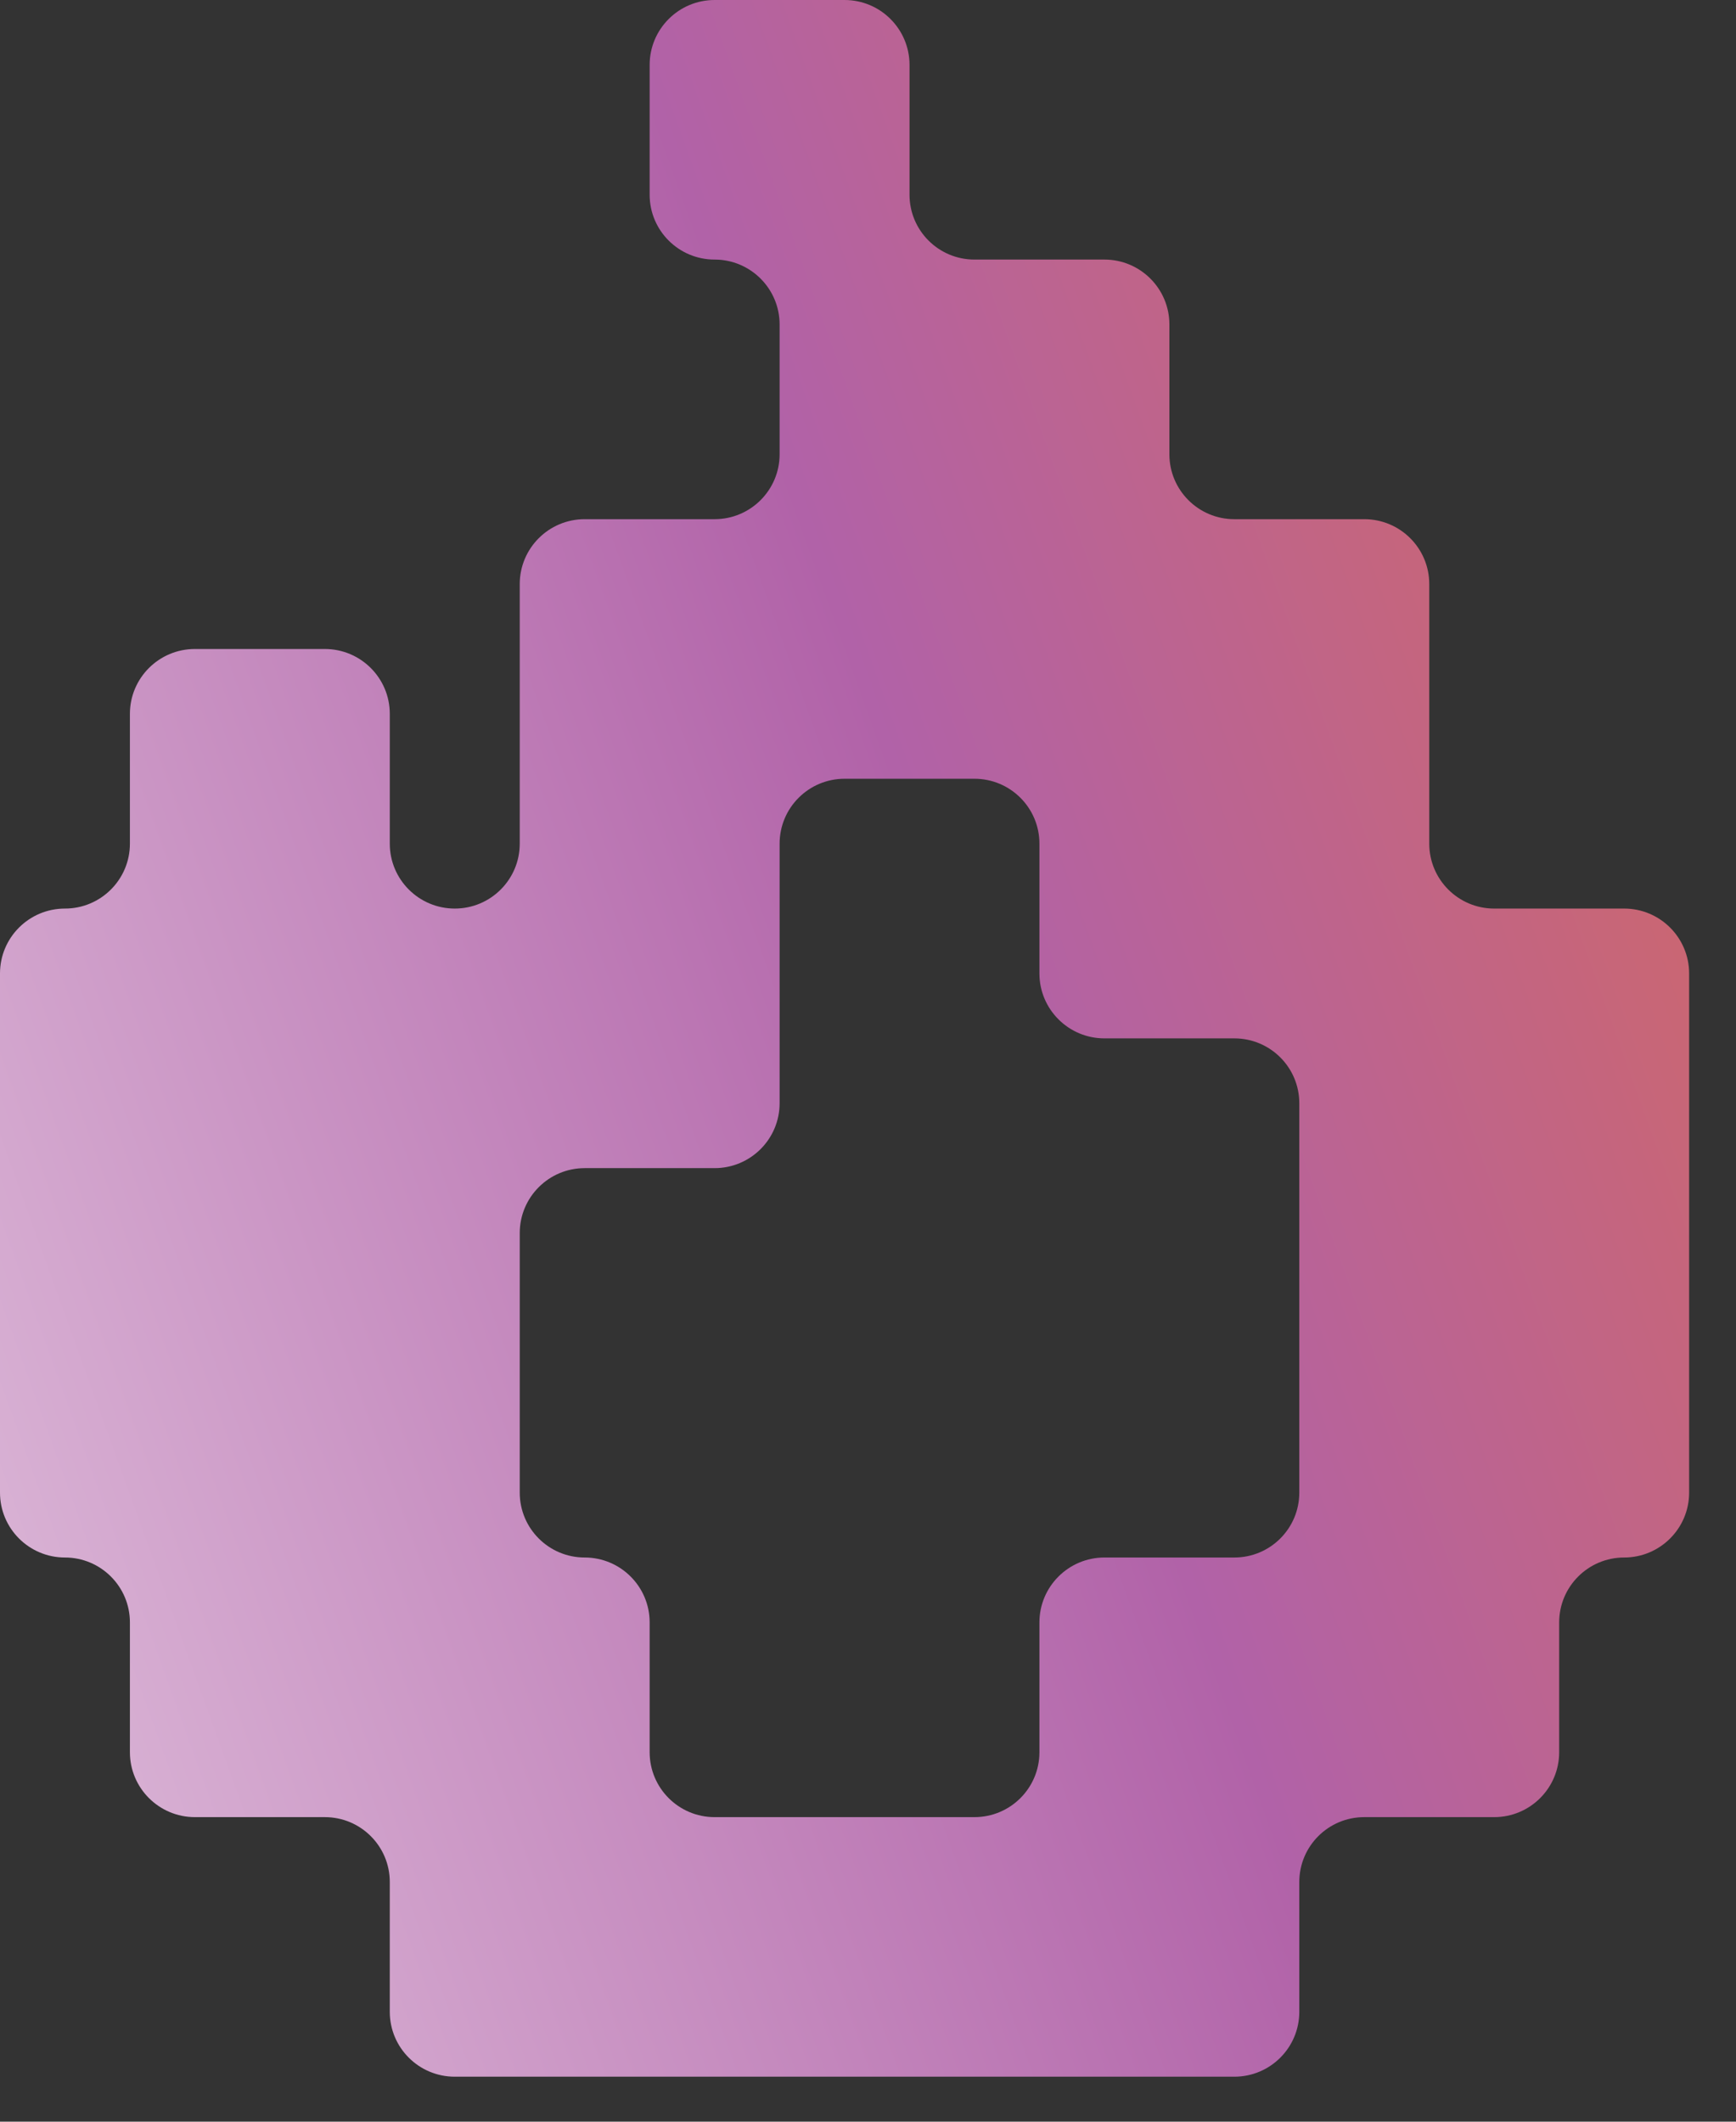 <svg width="36" height="44" viewBox="0 0 36 44" fill="none" xmlns="http://www.w3.org/2000/svg">
<rect x="0" y="0" width="36" height="44" fill="#333333" stroke="none"/>
<path d="M24.25 9.421C24.25 10.164 24.853 10.767 25.597 10.767H28.291C29.036 10.767 29.639 11.369 29.639 12.113V17.496C29.639 18.239 30.242 18.842 30.986 18.842H33.68C34.424 18.842 35.028 19.444 35.028 20.188V30.954C35.028 31.698 34.424 32.3 33.68 32.3C32.936 32.3 32.333 32.903 32.333 33.646V36.338C32.333 37.081 31.73 37.684 30.986 37.684H28.291C27.547 37.684 26.944 38.286 26.944 39.029V41.721C26.944 42.465 26.341 43.067 25.597 43.067H9.431C8.686 43.067 8.083 42.465 8.083 41.721V39.029C8.083 38.286 7.48 37.684 6.736 37.684H4.042C3.298 37.684 2.694 37.081 2.694 36.338V33.646C2.694 32.903 2.091 32.3 1.347 32.3C0.603 32.3 0 31.698 0 30.954V20.188C0 19.444 0.603 18.842 1.347 18.842C2.091 18.842 2.694 18.239 2.694 17.496V14.804C2.694 14.061 3.298 13.459 4.042 13.459H6.736C7.48 13.459 8.083 14.061 8.083 14.804V17.496C8.083 18.239 8.686 18.842 9.431 18.842C10.175 18.842 10.778 18.239 10.778 17.496V12.113C10.778 11.369 11.381 10.767 12.125 10.767H14.819C15.563 10.767 16.167 10.164 16.167 9.421V6.729C16.167 5.986 15.563 5.383 14.819 5.383C14.075 5.383 13.472 4.781 13.472 4.038V1.346C13.472 0.603 14.075 0 14.819 0H17.514C18.258 0 18.861 0.603 18.861 1.346V4.038C18.861 4.781 19.464 5.383 20.208 5.383H22.903C23.647 5.383 24.25 5.986 24.25 6.729V9.421ZM16.167 22.879C16.167 23.623 15.563 24.225 14.819 24.225H12.125C11.381 24.225 10.778 24.828 10.778 25.571V30.954C10.778 31.698 11.381 32.3 12.125 32.3C12.869 32.3 13.472 32.903 13.472 33.646V36.338C13.472 37.081 14.075 37.684 14.819 37.684H20.208C20.952 37.684 21.555 37.081 21.555 36.338V33.646C21.555 32.903 22.159 32.3 22.903 32.3H25.597C26.341 32.3 26.944 31.698 26.944 30.954V22.879C26.944 22.136 26.341 21.534 25.597 21.534H22.903C22.159 21.534 21.555 20.931 21.555 20.188V17.496C21.555 16.753 20.952 16.15 20.208 16.15H17.514C16.77 16.15 16.167 16.753 16.167 17.496V22.879Z" fill="url(#paint0_linear_357_1666)"/>
<defs>
<linearGradient id="paint0_linear_357_1666" x1="29.641" y1="180.194" x2="200.072" y2="118.74" gradientUnits="userSpaceOnUse">
<stop stop-color="white"/>
<stop offset="0.25" stop-color="#B162A8"/>
<stop offset="0.5" stop-color="#FF6F00"/>
<stop offset="0.75" stop-color="#EBD7D6"/>
<stop offset="1" stop-color="#4285FF"/>
</linearGradient>
</defs>
</svg>

